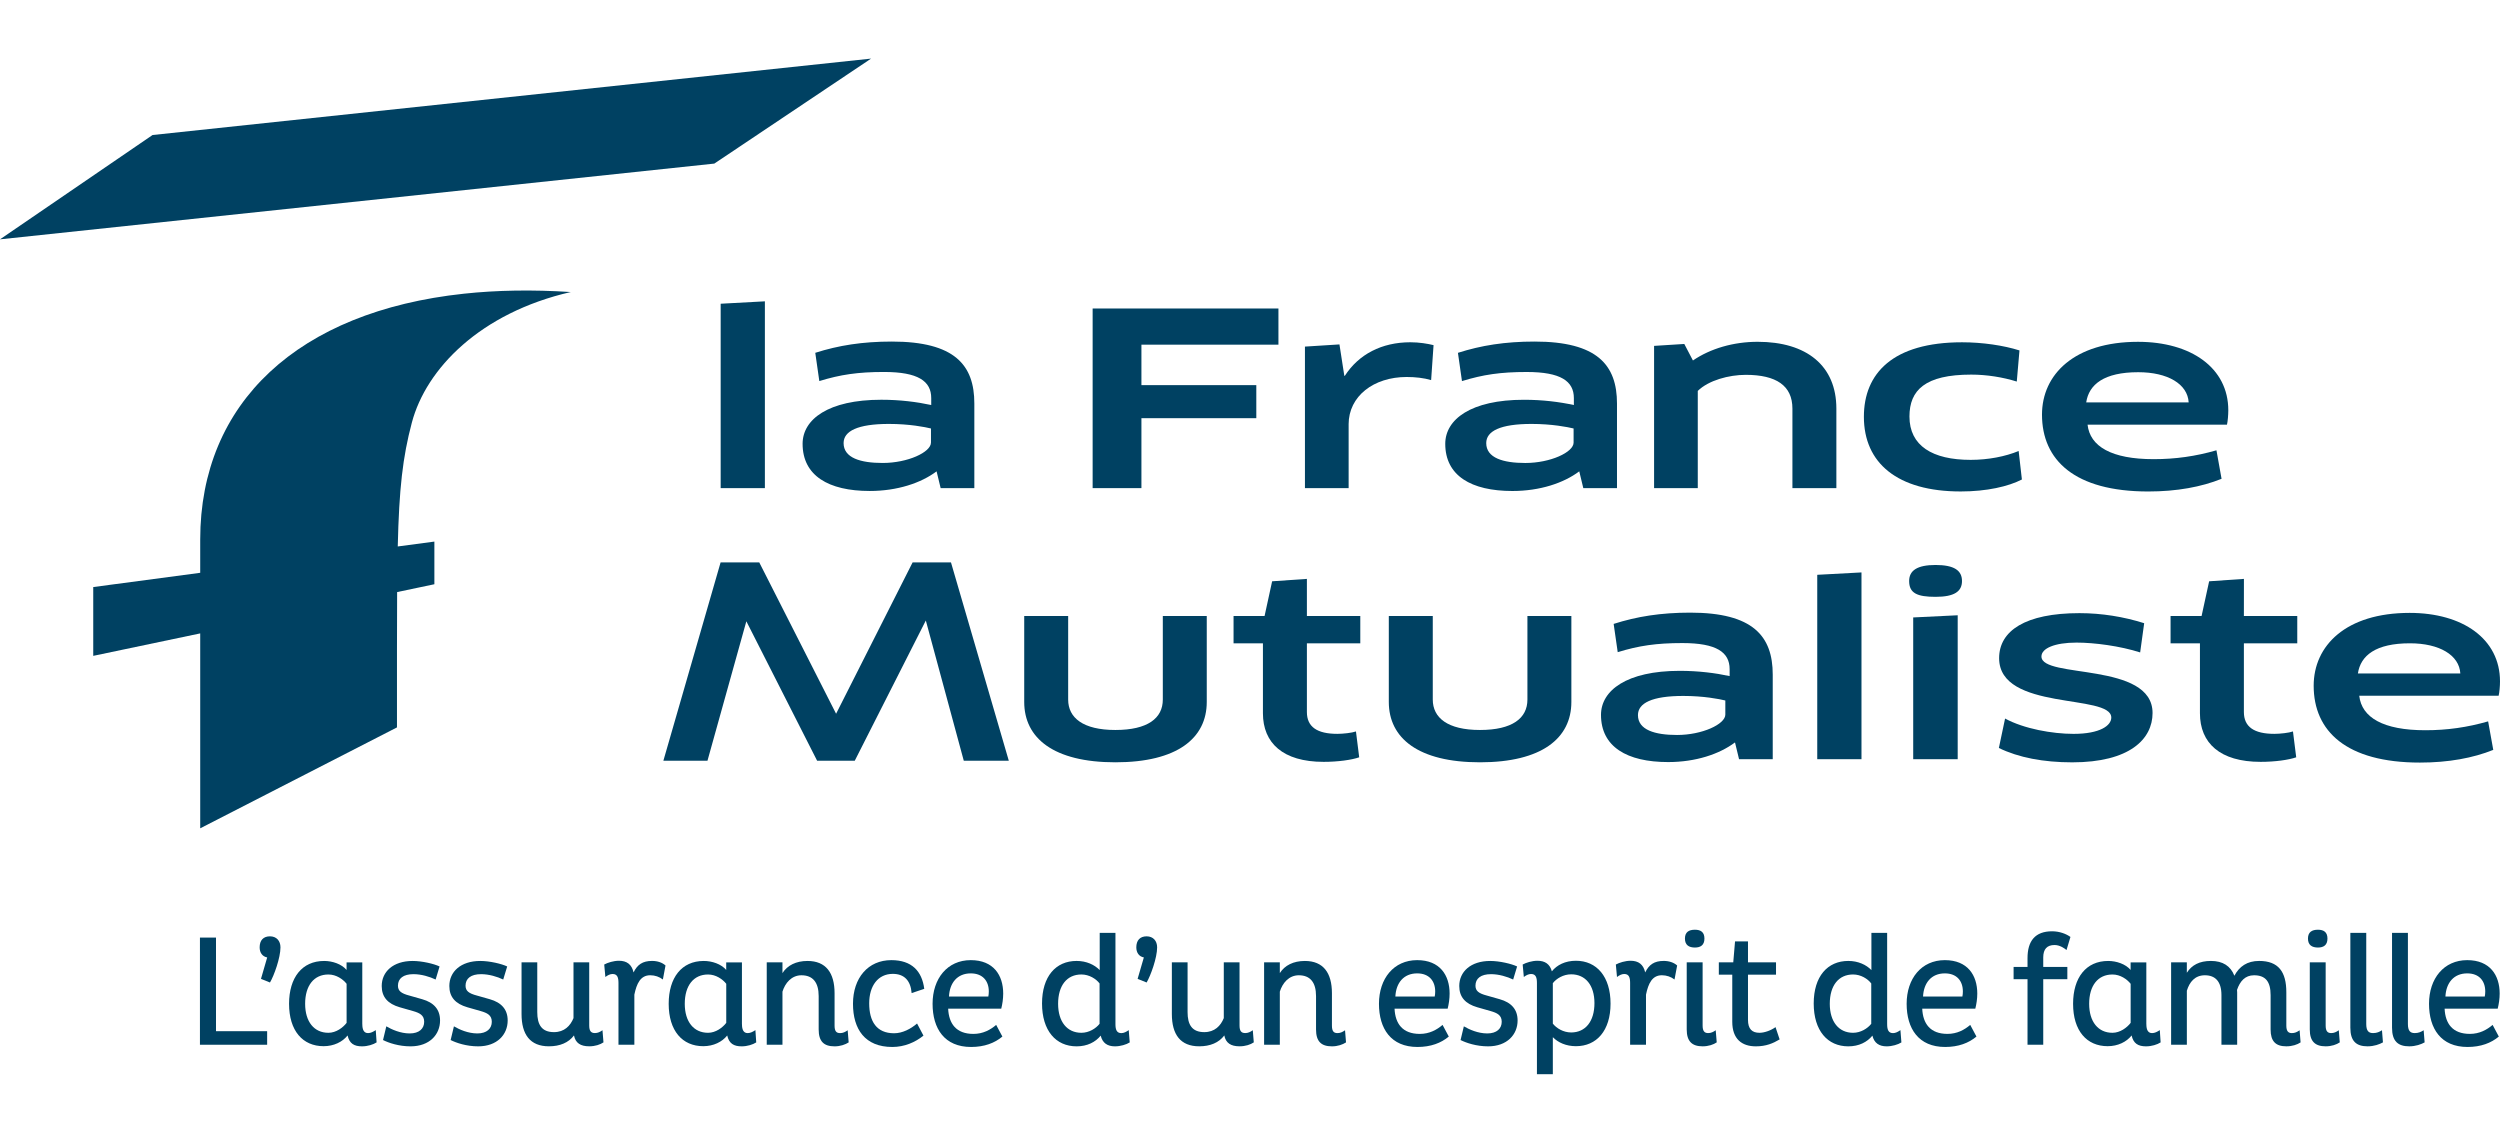 <svg width="128" height="58" viewBox="0 0 128 58" fill="none" xmlns="http://www.w3.org/2000/svg">
<path d="M48.689 28.794H46.726L42.808 36.544L38.885 28.817L38.874 28.794H36.895L33.964 38.951H36.222L38.213 31.81L41.826 38.929L41.837 38.951H43.763L47.402 31.77L49.346 38.951H51.651L48.698 28.822L48.689 28.794Z" fill="#004162"/>
<path d="M93.043 38.872H95.308V29.308L93.043 29.43V38.872Z" fill="#004162"/>
<path d="M78.204 35.818C78.204 36.774 77.43 37.375 75.774 37.375C74.117 37.375 73.358 36.75 73.358 35.818V31.539H71.107V35.94C71.107 37.792 72.612 39.03 75.774 39.03C78.95 39.03 80.454 37.791 80.454 35.94V31.539H78.204V35.818Z" fill="#004162"/>
<path d="M66.914 29.639L65.133 29.762L64.746 31.54H63.158V32.938H64.662V36.519C64.662 38.039 65.684 39.007 67.769 39.007C68.501 39.007 69.205 38.909 69.591 38.774L69.425 37.45C69.218 37.524 68.763 37.573 68.473 37.573C67.437 37.573 66.913 37.217 66.913 36.457V32.937H69.647V31.539H66.913V29.639H66.914Z" fill="#004162"/>
<path d="M86.54 31.367C85.036 31.367 83.807 31.564 82.619 31.944L82.827 33.391C83.904 33.06 84.801 32.925 86.14 32.925C87.88 32.925 88.557 33.391 88.557 34.261V34.616C87.825 34.457 86.955 34.347 86.002 34.347C83.282 34.347 81.971 35.353 81.971 36.602C81.971 38.233 83.296 39.018 85.408 39.018C86.816 39.018 88.031 38.613 88.832 38.012L89.039 38.87H90.764V34.542C90.764 32.57 89.757 31.367 86.54 31.367ZM88.337 36.588C88.337 37.079 87.149 37.631 85.866 37.631C84.733 37.631 83.863 37.373 83.863 36.613C83.863 36 84.581 35.632 86.183 35.632C87.232 35.632 88.033 35.791 88.337 35.865V36.588Z" fill="#004162"/>
<path d="M128 34.886C128 32.716 126.095 31.38 123.375 31.38C120.102 31.38 118.46 33.06 118.46 35.108C118.46 37.437 120.13 39.044 123.9 39.044C125.363 39.044 126.619 38.811 127.655 38.394L127.392 36.934C126.329 37.241 125.294 37.388 124.175 37.388C122.022 37.388 120.918 36.738 120.793 35.622H127.93C127.973 35.45 128 35.12 128 34.886ZM120.724 34.482C120.862 33.562 121.635 32.937 123.388 32.937C124.892 32.937 125.914 33.538 125.969 34.482H120.724Z" fill="#004162"/>
<path d="M114.889 29.639L113.108 29.762L112.721 31.54H111.133V32.938H112.637V36.519C112.637 38.039 113.659 39.007 115.744 39.007C116.476 39.007 117.18 38.909 117.566 38.774L117.4 37.45C117.193 37.524 116.737 37.573 116.447 37.573C115.412 37.573 114.887 37.217 114.887 36.457V32.937H117.62V31.539H114.887L114.889 29.639Z" fill="#004162"/>
<path d="M97.956 38.872H100.234V31.502L97.956 31.613V38.872Z" fill="#004162"/>
<path d="M99.102 28.927C98.162 28.927 97.748 29.209 97.748 29.749C97.748 30.374 98.162 30.558 99.102 30.558C100.054 30.558 100.454 30.288 100.454 29.749C100.455 29.209 100.055 28.927 99.102 28.927Z" fill="#004162"/>
<path d="M104.522 33.612C104.522 33.196 105.199 32.901 106.317 32.901C107.228 32.901 108.54 33.073 109.576 33.404L109.782 31.908C108.733 31.576 107.601 31.393 106.469 31.393C103.694 31.393 102.355 32.3 102.355 33.698C102.355 36.432 108.098 35.501 108.098 36.739C108.098 37.144 107.532 37.574 106.165 37.574C105.088 37.574 103.625 37.316 102.66 36.789L102.342 38.297C103.349 38.787 104.62 39.032 106.097 39.032C109.038 39.032 110.211 37.843 110.211 36.506C110.211 33.87 104.522 34.765 104.522 33.612Z" fill="#004162"/>
<path d="M59.536 35.818C59.536 36.774 58.762 37.375 57.106 37.375C55.45 37.375 54.69 36.75 54.69 35.818V31.539H52.44V35.94C52.44 37.792 53.944 39.03 57.106 39.03C60.282 39.03 61.786 37.791 61.786 35.94V31.539H59.536V35.818Z" fill="#004162"/>
<path d="M89.991 17.5C88.762 17.5 87.575 17.843 86.678 18.457L86.236 17.611L84.689 17.709V24.992H86.926V20.014C87.478 19.474 88.514 19.192 89.384 19.192C90.944 19.192 91.772 19.745 91.772 20.922V24.992H94.022V20.922C94.023 18.727 92.504 17.5 89.991 17.5Z" fill="#004162"/>
<path d="M78.567 17.488C77.061 17.488 75.832 17.685 74.646 18.065L74.853 19.512C75.93 19.181 76.827 19.046 78.166 19.046C79.906 19.046 80.582 19.512 80.582 20.383V20.738C79.85 20.578 78.981 20.468 78.028 20.468C75.308 20.468 73.997 21.473 73.997 22.724C73.997 24.354 75.322 25.139 77.434 25.139C78.842 25.139 80.058 24.734 80.858 24.133L81.065 24.992H82.79V20.663C82.79 18.69 81.783 17.488 78.567 17.488ZM80.568 22.662C80.568 23.153 79.38 23.705 78.096 23.705C76.965 23.705 76.095 23.448 76.095 22.686C76.095 22.073 76.813 21.705 78.414 21.705C79.463 21.705 80.264 21.865 80.568 21.938V22.662Z" fill="#004162"/>
<path d="M69.049 21.73C69.049 20.283 70.333 19.302 72.018 19.302C72.472 19.302 72.901 19.351 73.274 19.461L73.398 17.671C73.095 17.597 72.666 17.524 72.211 17.524C70.734 17.524 69.56 18.149 68.856 19.241H68.829L68.58 17.634L66.813 17.746V24.992H69.05V21.73H69.049Z" fill="#004162"/>
<path d="M58.441 21.411H64.323V19.719H58.441V17.647H65.456V15.795H55.943V24.992H58.441V21.411Z" fill="#004162"/>
<path d="M100.387 25.163C101.726 25.163 102.831 24.906 103.521 24.55L103.355 23.091C102.678 23.373 101.795 23.545 100.897 23.545C98.937 23.545 97.764 22.822 97.764 21.326C97.764 19.977 98.564 19.18 100.925 19.18C101.726 19.18 102.554 19.315 103.259 19.536L103.397 17.942C102.583 17.685 101.505 17.525 100.457 17.525C96.908 17.525 95.431 19.119 95.431 21.338C95.43 23.704 97.142 25.163 100.387 25.163Z" fill="#004162"/>
<path d="M114.089 21.007C114.089 18.837 112.185 17.501 109.464 17.501C106.193 17.501 104.55 19.181 104.55 21.228C104.55 23.558 106.22 25.164 109.989 25.164C111.453 25.164 112.71 24.931 113.744 24.515L113.482 23.055C112.419 23.362 111.383 23.509 110.266 23.509C108.112 23.509 107.007 22.86 106.883 21.743H114.021C114.061 21.572 114.089 21.24 114.089 21.007ZM106.814 20.602C106.952 19.683 107.726 19.057 109.478 19.057C110.983 19.057 112.005 19.658 112.06 20.602H106.814Z" fill="#004162"/>
<path d="M45.663 17.488C44.159 17.488 42.93 17.684 41.742 18.064L41.949 19.511C43.026 19.18 43.924 19.045 45.262 19.045C47.002 19.045 47.679 19.511 47.679 20.382V20.737C46.947 20.578 46.078 20.467 45.124 20.467C42.404 20.467 41.093 21.472 41.093 22.723C41.093 24.353 42.418 25.138 44.53 25.138C45.938 25.138 47.153 24.733 47.953 24.133L48.161 24.991H49.886V20.662C49.888 18.689 48.88 17.488 45.663 17.488ZM47.665 22.662C47.665 23.152 46.477 23.704 45.194 23.704C44.061 23.704 43.192 23.447 43.192 22.686C43.192 22.073 43.91 21.705 45.511 21.705C46.561 21.705 47.362 21.864 47.666 21.938V22.662H47.665Z" fill="#004162"/>
<path d="M39.162 15.428L36.898 15.551V24.992H39.162V15.428Z" fill="#004162"/>
<path d="M23.754 15.037C15.26 15.947 10.251 20.619 10.251 27.625V29.327L4.774 30.057V33.58L10.251 32.43V42.41L20.325 37.243V33.24C20.325 32.154 20.326 31.187 20.333 30.314L22.24 29.913V27.729L20.365 27.979C20.434 25.017 20.618 23.405 21.087 21.636C21.82 18.875 24.584 16.022 29.222 14.952C27.27 14.824 25.444 14.856 23.754 15.037ZM7.81 6.913L0 12.254L36.573 8.376L44.6 3L7.81 6.913Z" fill="#004162"/>
<path d="M10.237 53.491V48.004H11.059V52.797H13.678V53.491H10.237Z" fill="#004162"/>
<path d="M13.68 49.021C13.428 48.973 13.294 48.771 13.294 48.504C13.294 48.141 13.487 47.94 13.823 47.94C14.158 47.94 14.36 48.174 14.36 48.504C14.36 49.037 14.033 49.948 13.823 50.304L13.362 50.118L13.68 49.021Z" fill="#004162"/>
<path d="M18.551 52.443C18.551 52.726 18.636 52.895 18.845 52.895C18.979 52.895 19.104 52.83 19.239 52.742L19.282 53.371C19.105 53.484 18.82 53.573 18.534 53.573C18.131 53.573 17.889 53.428 17.796 53.016C17.536 53.347 17.091 53.565 16.57 53.565C15.496 53.565 14.8 52.775 14.8 51.395C14.8 50.056 15.463 49.201 16.595 49.201C17.015 49.201 17.485 49.354 17.744 49.661V49.274H18.549V52.443H18.551ZM16.814 49.894C16.076 49.894 15.623 50.459 15.623 51.395C15.623 52.315 16.084 52.879 16.814 52.879C17.209 52.879 17.561 52.613 17.746 52.371V50.37C17.561 50.136 17.217 49.894 16.814 49.894Z" fill="#004162"/>
<path d="M22.304 50.152C22.002 50.007 21.573 49.877 21.171 49.877C20.651 49.877 20.375 50.096 20.375 50.466C20.375 50.732 20.534 50.862 20.962 50.974L21.616 51.16C22.212 51.329 22.531 51.684 22.531 52.249C22.531 52.967 21.994 53.573 21.021 53.573C20.418 53.573 19.897 53.395 19.611 53.25L19.779 52.548C20.056 52.71 20.501 52.912 20.979 52.912C21.466 52.912 21.718 52.661 21.718 52.315C21.718 51.975 21.483 51.863 21.147 51.766L20.467 51.572C19.855 51.395 19.544 51.048 19.544 50.484C19.544 49.757 20.123 49.201 21.13 49.201C21.608 49.201 22.221 49.346 22.506 49.483L22.304 50.152Z" fill="#004162"/>
<path d="M25.765 50.152C25.464 50.007 25.035 49.877 24.633 49.877C24.113 49.877 23.836 50.096 23.836 50.466C23.836 50.732 23.996 50.862 24.424 50.974L25.078 51.16C25.674 51.329 25.993 51.684 25.993 52.249C25.993 52.967 25.456 53.573 24.483 53.573C23.88 53.573 23.359 53.395 23.073 53.25L23.241 52.548C23.518 52.71 23.963 52.912 24.441 52.912C24.927 52.912 25.18 52.661 25.18 52.315C25.18 51.975 24.944 51.863 24.609 51.766L23.929 51.572C23.317 51.395 23.006 51.048 23.006 50.484C23.006 49.757 23.585 49.201 24.592 49.201C25.07 49.201 25.683 49.346 25.968 49.483L25.765 50.152Z" fill="#004162"/>
<path d="M30.168 49.271V52.506C30.168 52.789 30.26 52.893 30.461 52.893C30.604 52.893 30.721 52.837 30.847 52.748L30.898 53.369C30.73 53.482 30.478 53.571 30.168 53.571C29.723 53.571 29.463 53.402 29.388 53.014C29.111 53.386 28.666 53.571 28.105 53.571C27.14 53.571 26.703 52.965 26.703 51.917V49.271H27.508V51.82C27.508 52.465 27.735 52.845 28.364 52.845C28.893 52.845 29.203 52.523 29.363 52.127V49.271H30.168Z" fill="#004162"/>
<path d="M33.939 50.151C33.763 50.014 33.536 49.933 33.293 49.933C32.79 49.933 32.597 50.361 32.479 50.926V53.492H31.666V50.329C31.666 50.046 31.607 49.868 31.364 49.868C31.238 49.868 31.112 49.933 30.995 50.022L30.936 49.384C31.112 49.287 31.414 49.191 31.691 49.191C32.094 49.191 32.345 49.377 32.438 49.788C32.631 49.392 32.899 49.199 33.386 49.199C33.671 49.199 33.915 49.288 34.074 49.433L33.939 50.151Z" fill="#004162"/>
<path d="M37.989 52.443C37.989 52.726 38.073 52.895 38.282 52.895C38.416 52.895 38.542 52.83 38.677 52.742L38.719 53.371C38.543 53.484 38.258 53.573 37.972 53.573C37.569 53.573 37.326 53.428 37.233 53.016C36.974 53.347 36.528 53.565 36.008 53.565C34.934 53.565 34.237 52.775 34.237 51.395C34.237 50.056 34.9 49.201 36.032 49.201C36.452 49.201 36.922 49.354 37.182 49.661V49.274H37.987V52.443H37.989ZM36.252 49.894C35.513 49.894 35.06 50.459 35.06 51.395C35.06 52.315 35.522 52.879 36.252 52.879C36.647 52.879 36.999 52.613 37.184 52.371V50.37C36.999 50.136 36.655 49.894 36.252 49.894Z" fill="#004162"/>
<path d="M39.257 53.492V49.273H40.062V49.822C40.314 49.426 40.758 49.201 41.345 49.201C42.284 49.201 42.73 49.806 42.73 50.854V52.508C42.73 52.791 42.814 52.895 43.015 52.895C43.157 52.895 43.274 52.839 43.401 52.75L43.452 53.371C43.275 53.484 43.024 53.573 42.73 53.573C42.176 53.573 41.916 53.315 41.916 52.709V50.998C41.916 50.297 41.614 49.934 41.035 49.934C40.523 49.934 40.196 50.337 40.062 50.773V53.492H39.257Z" fill="#004162"/>
<path d="M47.281 53.024C46.853 53.371 46.3 53.605 45.686 53.605C44.285 53.605 43.673 52.694 43.673 51.394C43.673 50.071 44.444 49.159 45.636 49.159C46.685 49.159 47.205 49.724 47.322 50.628L46.676 50.846C46.626 50.217 46.307 49.862 45.712 49.862C44.956 49.862 44.503 50.474 44.503 51.37C44.503 52.29 44.873 52.903 45.779 52.903C46.207 52.903 46.635 52.678 46.954 52.403L47.281 53.024Z" fill="#004162"/>
<path d="M48.546 51.645C48.58 52.403 48.949 52.936 49.837 52.936C50.332 52.936 50.71 52.726 51.004 52.475L51.322 53.072C50.928 53.403 50.399 53.605 49.719 53.605C48.36 53.605 47.748 52.669 47.748 51.394C47.748 50.103 48.504 49.159 49.703 49.159C50.87 49.159 51.364 49.934 51.364 50.87C51.364 51.144 51.322 51.411 51.264 51.645H48.546ZM50.602 51.023C50.618 50.943 50.627 50.854 50.627 50.766C50.627 50.217 50.308 49.837 49.703 49.837C49.015 49.837 48.621 50.322 48.588 51.023H50.602Z" fill="#004162"/>
<path d="M57.111 47.764V52.435C57.111 52.71 57.17 52.896 57.413 52.896C57.539 52.896 57.665 52.831 57.791 52.742L57.842 53.372C57.665 53.484 57.364 53.573 57.086 53.573C56.7 53.573 56.449 53.404 56.356 53.024C56.088 53.355 55.668 53.573 55.122 53.573C54.056 53.573 53.352 52.766 53.352 51.379C53.352 49.992 54.056 49.2 55.122 49.2C55.626 49.2 56.037 49.394 56.305 49.668V47.764H57.111ZM55.366 52.879C55.761 52.879 56.113 52.654 56.298 52.419V50.353C56.121 50.119 55.769 49.893 55.366 49.893C54.627 49.893 54.175 50.458 54.175 51.394C54.175 52.314 54.637 52.879 55.366 52.879Z" fill="#004162"/>
<path d="M58.565 49.021C58.313 48.973 58.179 48.771 58.179 48.504C58.179 48.141 58.372 47.94 58.707 47.94C59.043 47.94 59.245 48.174 59.245 48.504C59.245 49.037 58.917 49.948 58.707 50.304L58.246 50.118L58.565 49.021Z" fill="#004162"/>
<path d="M63.464 49.271V52.506C63.464 52.789 63.555 52.893 63.757 52.893C63.899 52.893 64.017 52.837 64.143 52.748L64.194 53.369C64.026 53.482 63.774 53.571 63.464 53.571C63.019 53.571 62.759 53.402 62.684 53.014C62.407 53.386 61.962 53.571 61.4 53.571C60.436 53.571 59.999 52.965 59.999 51.917V49.271H60.804V51.82C60.804 52.465 61.031 52.845 61.66 52.845C62.189 52.845 62.499 52.523 62.658 52.127V49.271H63.464Z" fill="#004162"/>
<path d="M64.722 53.492V49.273H65.527V49.822C65.779 49.426 66.223 49.201 66.81 49.201C67.749 49.201 68.195 49.806 68.195 50.854V52.508C68.195 52.791 68.279 52.895 68.48 52.895C68.622 52.895 68.739 52.839 68.866 52.75L68.916 53.371C68.74 53.484 68.489 53.573 68.195 53.573C67.641 53.573 67.381 53.315 67.381 52.709V50.998C67.381 50.297 67.079 49.934 66.5 49.934C65.988 49.934 65.661 50.337 65.527 50.773V53.492H64.722Z" fill="#004162"/>
<path d="M71.401 51.645C71.435 52.403 71.804 52.936 72.693 52.936C73.188 52.936 73.566 52.726 73.859 52.475L74.178 53.072C73.783 53.403 73.254 53.605 72.575 53.605C71.216 53.605 70.603 52.669 70.603 51.394C70.603 50.103 71.359 49.159 72.559 49.159C73.725 49.159 74.22 49.934 74.22 50.87C74.22 51.144 74.178 51.411 74.12 51.645H71.401ZM73.457 51.023C73.474 50.943 73.482 50.854 73.482 50.766C73.482 50.217 73.163 49.837 72.559 49.837C71.871 49.837 71.476 50.322 71.443 51.023H73.457Z" fill="#004162"/>
<path d="M77.474 50.152C77.172 50.007 76.743 49.877 76.341 49.877C75.821 49.877 75.544 50.096 75.544 50.466C75.544 50.732 75.704 50.862 76.132 50.974L76.787 51.16C77.383 51.329 77.701 51.684 77.701 52.249C77.701 52.967 77.164 53.573 76.191 53.573C75.588 53.573 75.067 53.395 74.781 53.25L74.949 52.548C75.226 52.71 75.671 52.912 76.149 52.912C76.636 52.912 76.888 52.661 76.888 52.315C76.888 51.975 76.653 51.863 76.317 51.766L75.637 51.572C75.025 51.395 74.714 51.048 74.714 50.484C74.714 49.757 75.293 49.201 76.3 49.201C76.778 49.201 77.391 49.346 77.676 49.483L77.474 50.152Z" fill="#004162"/>
<path d="M80.688 53.565C80.184 53.565 79.773 53.379 79.505 53.104V55H78.691V50.329C78.691 50.046 78.632 49.868 78.389 49.868C78.264 49.868 78.137 49.933 78.02 50.022L77.961 49.384C78.137 49.287 78.439 49.191 78.717 49.191C79.103 49.191 79.354 49.36 79.455 49.732C79.715 49.409 80.135 49.191 80.689 49.191C81.746 49.191 82.46 49.998 82.46 51.385C82.46 52.773 81.745 53.565 80.688 53.565ZM80.444 49.885C80.041 49.885 79.689 50.103 79.505 50.337V52.41C79.69 52.644 80.042 52.862 80.444 52.862C81.174 52.862 81.636 52.297 81.636 51.361C81.636 50.442 81.174 49.885 80.444 49.885Z" fill="#004162"/>
<path d="M85.735 50.151C85.559 50.014 85.332 49.933 85.089 49.933C84.586 49.933 84.392 50.361 84.275 50.926V53.492H83.462V50.329C83.462 50.046 83.403 49.868 83.16 49.868C83.034 49.868 82.908 49.933 82.79 50.022L82.731 49.384C82.908 49.287 83.21 49.191 83.487 49.191C83.89 49.191 84.141 49.377 84.234 49.788C84.427 49.392 84.695 49.199 85.182 49.199C85.467 49.199 85.71 49.288 85.87 49.433L85.735 50.151Z" fill="#004162"/>
<path d="M86.78 47.602C87.074 47.602 87.267 47.723 87.267 48.054C87.267 48.385 87.074 48.514 86.78 48.514C86.47 48.514 86.269 48.385 86.269 48.054C86.269 47.723 86.47 47.602 86.78 47.602ZM87.174 49.272V52.507C87.174 52.79 87.266 52.894 87.459 52.894C87.602 52.894 87.719 52.838 87.845 52.749L87.896 53.37C87.728 53.483 87.476 53.572 87.174 53.572C86.629 53.572 86.36 53.314 86.36 52.709V49.271H87.174V49.272Z" fill="#004162"/>
<path d="M89.497 52.217C89.497 52.685 89.707 52.879 90.085 52.879C90.353 52.879 90.689 52.749 90.907 52.589L91.117 53.218C90.781 53.419 90.421 53.573 89.9 53.573C89.187 53.573 88.692 53.201 88.692 52.314V49.902H88.004V49.272H88.743L88.834 48.199H89.497V49.272H90.932V49.902H89.497V52.217Z" fill="#004162"/>
<path d="M96.622 47.764V52.435C96.622 52.71 96.681 52.896 96.924 52.896C97.05 52.896 97.176 52.831 97.302 52.742L97.352 53.372C97.176 53.484 96.874 53.573 96.597 53.573C96.211 53.573 95.959 53.404 95.867 53.024C95.599 53.355 95.179 53.573 94.633 53.573C93.567 53.573 92.862 52.766 92.862 51.379C92.862 49.992 93.567 49.2 94.633 49.2C95.136 49.2 95.548 49.394 95.816 49.668V47.764H96.622ZM94.877 52.879C95.271 52.879 95.624 52.654 95.808 52.419V50.353C95.632 50.119 95.28 49.893 94.877 49.893C94.138 49.893 93.685 50.458 93.685 51.394C93.685 52.314 94.147 52.879 94.877 52.879Z" fill="#004162"/>
<path d="M98.418 51.644C98.452 52.403 98.821 52.935 99.71 52.935C100.204 52.935 100.582 52.726 100.876 52.475L101.194 53.072C100.8 53.403 100.271 53.605 99.591 53.605C98.232 53.605 97.62 52.668 97.62 51.394C97.62 50.103 98.376 49.159 99.576 49.159C100.742 49.159 101.237 49.934 101.237 50.87C101.237 51.144 101.194 51.41 101.136 51.644H98.418ZM100.474 51.023C100.49 50.943 100.499 50.854 100.499 50.765C100.499 50.216 100.18 49.837 99.576 49.837C98.888 49.837 98.493 50.322 98.46 51.023H100.474Z" fill="#004162"/>
<path d="M103.096 49.506H103.809V49.054C103.809 48.182 104.195 47.682 105.068 47.682C105.454 47.682 105.798 47.819 106.007 47.972L105.806 48.642C105.68 48.538 105.453 48.385 105.194 48.385C104.807 48.385 104.614 48.594 104.614 49.022V49.507H105.848V50.136H104.614V53.492H103.809V50.136H103.096V49.506Z" fill="#004162"/>
<path d="M109.894 52.443C109.894 52.726 109.978 52.895 110.187 52.895C110.321 52.895 110.447 52.83 110.582 52.742L110.624 53.371C110.448 53.484 110.163 53.573 109.877 53.573C109.474 53.573 109.231 53.428 109.138 53.016C108.879 53.347 108.433 53.565 107.913 53.565C106.839 53.565 106.142 52.775 106.142 51.395C106.142 50.056 106.805 49.201 107.937 49.201C108.357 49.201 108.827 49.354 109.087 49.661V49.274H109.892V52.443H109.894ZM108.157 49.894C107.418 49.894 106.965 50.459 106.965 51.395C106.965 52.315 107.427 52.879 108.157 52.879C108.551 52.879 108.904 52.613 109.089 52.371V50.37C108.904 50.136 108.56 49.894 108.157 49.894Z" fill="#004162"/>
<path d="M111.161 53.492V49.273H111.966V49.805C112.219 49.41 112.612 49.2 113.2 49.2C113.804 49.2 114.207 49.458 114.4 49.959C114.652 49.483 115.054 49.2 115.667 49.2C116.657 49.2 117.06 49.756 117.06 50.805V52.508C117.06 52.79 117.152 52.895 117.345 52.895C117.496 52.895 117.613 52.839 117.74 52.75L117.79 53.371C117.623 53.484 117.363 53.572 117.06 53.572C116.515 53.572 116.255 53.315 116.255 52.709V50.95C116.255 50.249 115.987 49.934 115.408 49.934C114.946 49.934 114.686 50.24 114.535 50.684C114.535 50.725 114.543 50.764 114.543 50.805V53.492H113.738V50.95C113.738 50.249 113.419 49.934 112.891 49.934C112.379 49.934 112.102 50.28 111.967 50.724V53.491H111.161V53.492Z" fill="#004162"/>
<path d="M118.68 47.602C118.973 47.602 119.166 47.723 119.166 48.054C119.166 48.385 118.973 48.514 118.68 48.514C118.37 48.514 118.168 48.385 118.168 48.054C118.168 47.723 118.37 47.602 118.68 47.602ZM119.074 49.272V52.507C119.074 52.79 119.166 52.894 119.359 52.894C119.502 52.894 119.619 52.838 119.746 52.749L119.796 53.37C119.628 53.483 119.376 53.572 119.074 53.572C118.529 53.572 118.261 53.314 118.261 52.709V49.271H119.074V49.272Z" fill="#004162"/>
<path d="M121.152 47.764V52.427C121.152 52.79 121.277 52.894 121.504 52.894C121.697 52.894 121.831 52.83 121.957 52.749L122.007 53.37C121.831 53.468 121.555 53.572 121.219 53.572C120.648 53.572 120.338 53.314 120.338 52.62V47.763H121.152V47.764Z" fill="#004162"/>
<path d="M123.285 47.764V52.427C123.285 52.79 123.411 52.894 123.638 52.894C123.831 52.894 123.965 52.83 124.091 52.749L124.141 53.37C123.965 53.468 123.688 53.572 123.353 53.572C122.782 53.572 122.472 53.314 122.472 52.62V47.763H123.285V47.764Z" fill="#004162"/>
<path d="M125.164 51.644C125.198 52.403 125.567 52.935 126.456 52.935C126.951 52.935 127.328 52.726 127.622 52.475L127.94 53.072C127.546 53.403 127.017 53.605 126.338 53.605C124.978 53.605 124.366 52.668 124.366 51.394C124.366 50.103 125.122 49.159 126.322 49.159C127.488 49.159 127.983 49.934 127.983 50.87C127.983 51.144 127.94 51.41 127.882 51.644H125.164ZM127.22 51.023C127.236 50.943 127.245 50.854 127.245 50.765C127.245 50.216 126.926 49.837 126.322 49.837C125.634 49.837 125.239 50.322 125.206 51.023H127.22Z" fill="#004162"/>
</svg>
